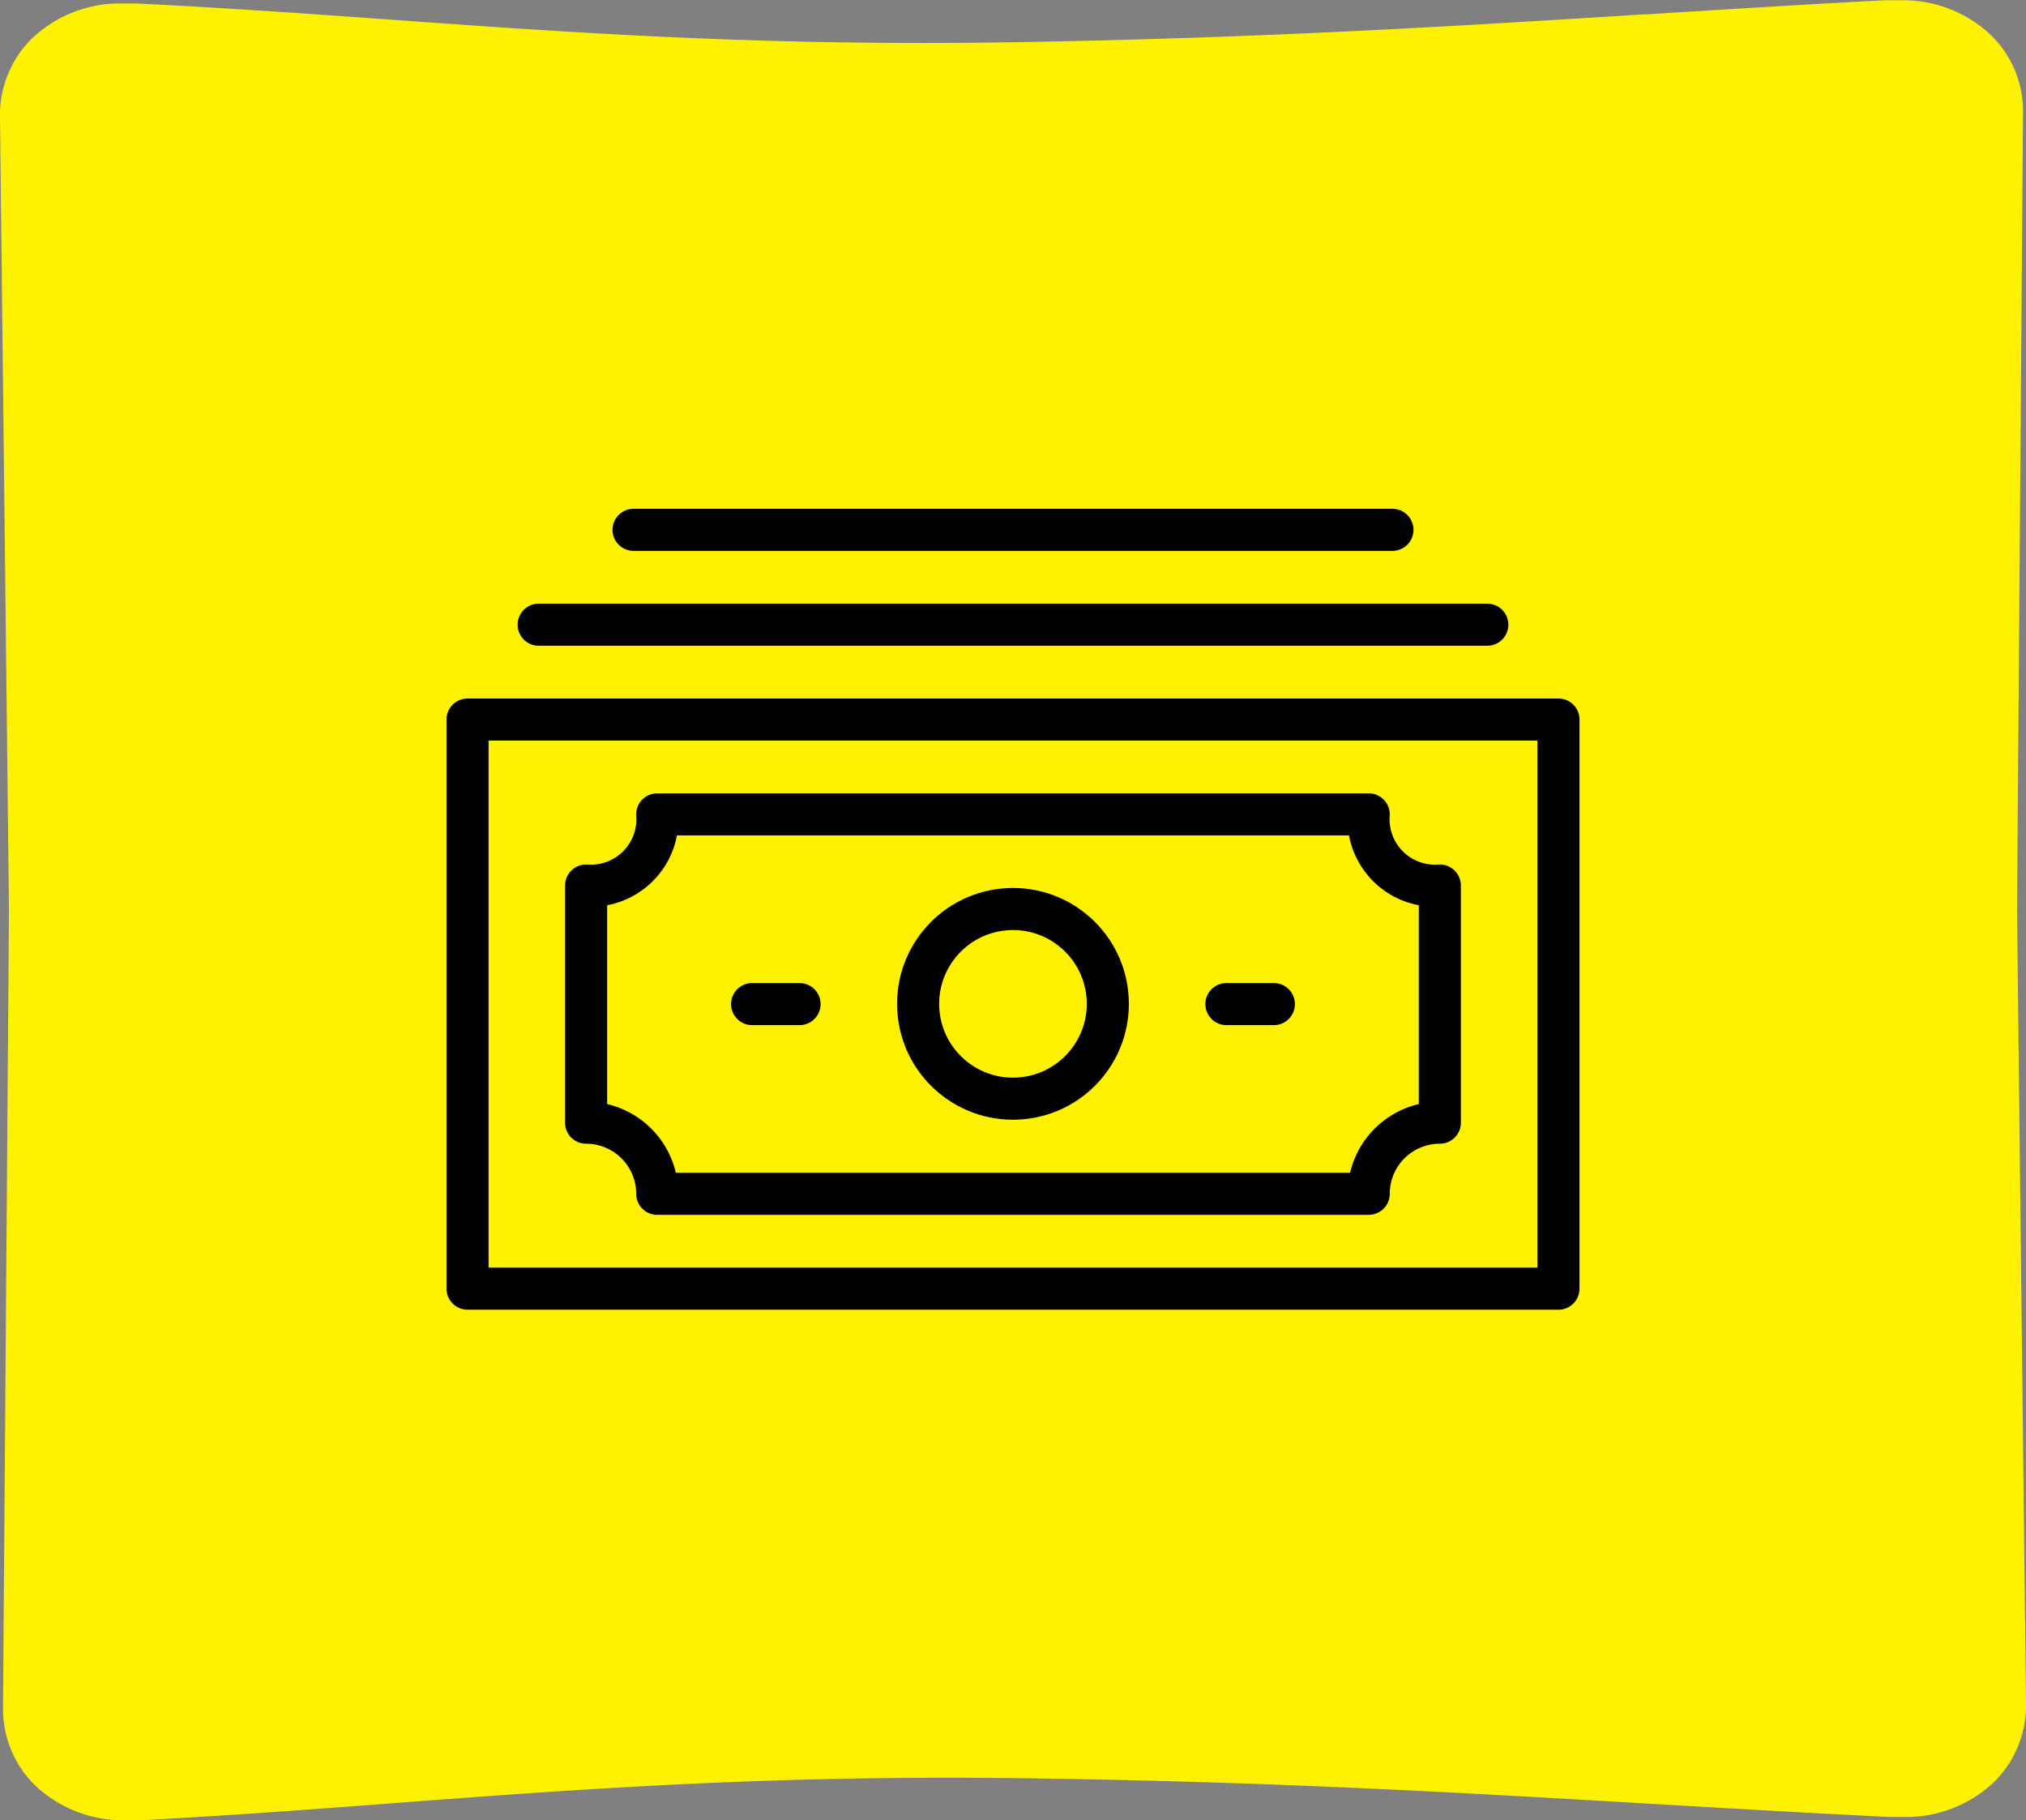 <svg xmlns="http://www.w3.org/2000/svg" width="65" height="58.403" viewBox="0 0 65 58.403">
  <rect x="0" y="0" width="65" height="58.403" fill="#808080" stroke="none"/>
  <g id="Group_3559" data-name="Group 3559" transform="translate(-313 -827)">
    <path id="Path_182084" data-name="Path 182084" d="M1058.691,211.543h-.031c-2.678-.132-5.185-.279-7.673-.424l-.082-.005c-5.953-.349-12.1-.711-20.2-.814-8.018-.1-14.1.356-19.985.8-2.6.2-5.286.4-8.12.55h-.53a4.1,4.1,0,0,1-2.861-1.11,3.438,3.438,0,0,1-1.038-2.511l.191-25.578-.288-25.459a3.432,3.432,0,0,1,1.029-2.514,4.088,4.088,0,0,1,2.856-1.121l.469,0c2.9.141,5.583.334,8.182.52,5.873.422,11.95.856,19.99.724,8.093-.135,14.24-.519,20.186-.892l.075,0c2.492-.156,5.005-.314,7.687-.455h.53a4.094,4.094,0,0,1,2.861,1.11,3.4,3.4,0,0,1,1.039,2.51l-.192,25.579.288,25.458a3.446,3.446,0,0,1-1.028,2.515,4.093,4.093,0,0,1-2.856,1.12Z" transform="translate(-685.074 673.754)" fill="#fff200"/>
    <g id="Group_3551" data-name="Group 3551" transform="translate(1.043 0.527)">
      <rect id="Rectangle_2185" data-name="Rectangle 2185" width="35" height="18.261" transform="translate(326.957 849.56)" fill="none" stroke="#000" stroke-linecap="round" stroke-linejoin="round" stroke-miterlimit="10" stroke-width="1.35"/>
      <line id="Line_15" data-name="Line 15" x2="30.435" transform="translate(329.239 846.517)" fill="none" stroke="#000" stroke-linecap="round" stroke-miterlimit="10" stroke-width="1.35"/>
      <line id="Line_16" data-name="Line 16" x1="24.348" transform="translate(332.283 843.473)" fill="none" stroke="#000" stroke-linecap="round" stroke-miterlimit="10" stroke-width="1.35"/>
      <path id="Path_182085" data-name="Path 182085" d="M1052.683,208.549h-22.826a2.282,2.282,0,0,0-2.282-2.282v-7.609a2.132,2.132,0,0,0,2.282-2.283h22.826a2.132,2.132,0,0,0,2.282,2.283v7.609A2.282,2.282,0,0,0,1052.683,208.549Z" transform="translate(-696.814 656.228)" fill="none" stroke="#000" stroke-linecap="round" stroke-linejoin="round" stroke-miterlimit="10" stroke-width="1.35"/>
      <line id="Line_17" data-name="Line 17" x2="1.522" transform="translate(336.087 858.69)" fill="none" stroke="#000" stroke-linecap="round" stroke-miterlimit="10" stroke-width="1.35"/>
      <line id="Line_18" data-name="Line 18" x2="1.522" transform="translate(351.304 858.69)" fill="none" stroke="#000" stroke-linecap="round" stroke-miterlimit="10" stroke-width="1.35"/>
      <circle id="Ellipse_97" data-name="Ellipse 97" cx="3.043" cy="3.043" r="3.043" transform="translate(341.128 855.954) rotate(-5.655)" fill="none" stroke="#000" stroke-linecap="round" stroke-linejoin="round" stroke-miterlimit="10" stroke-width="1.35"/>
    </g>
  </g>
</svg>

